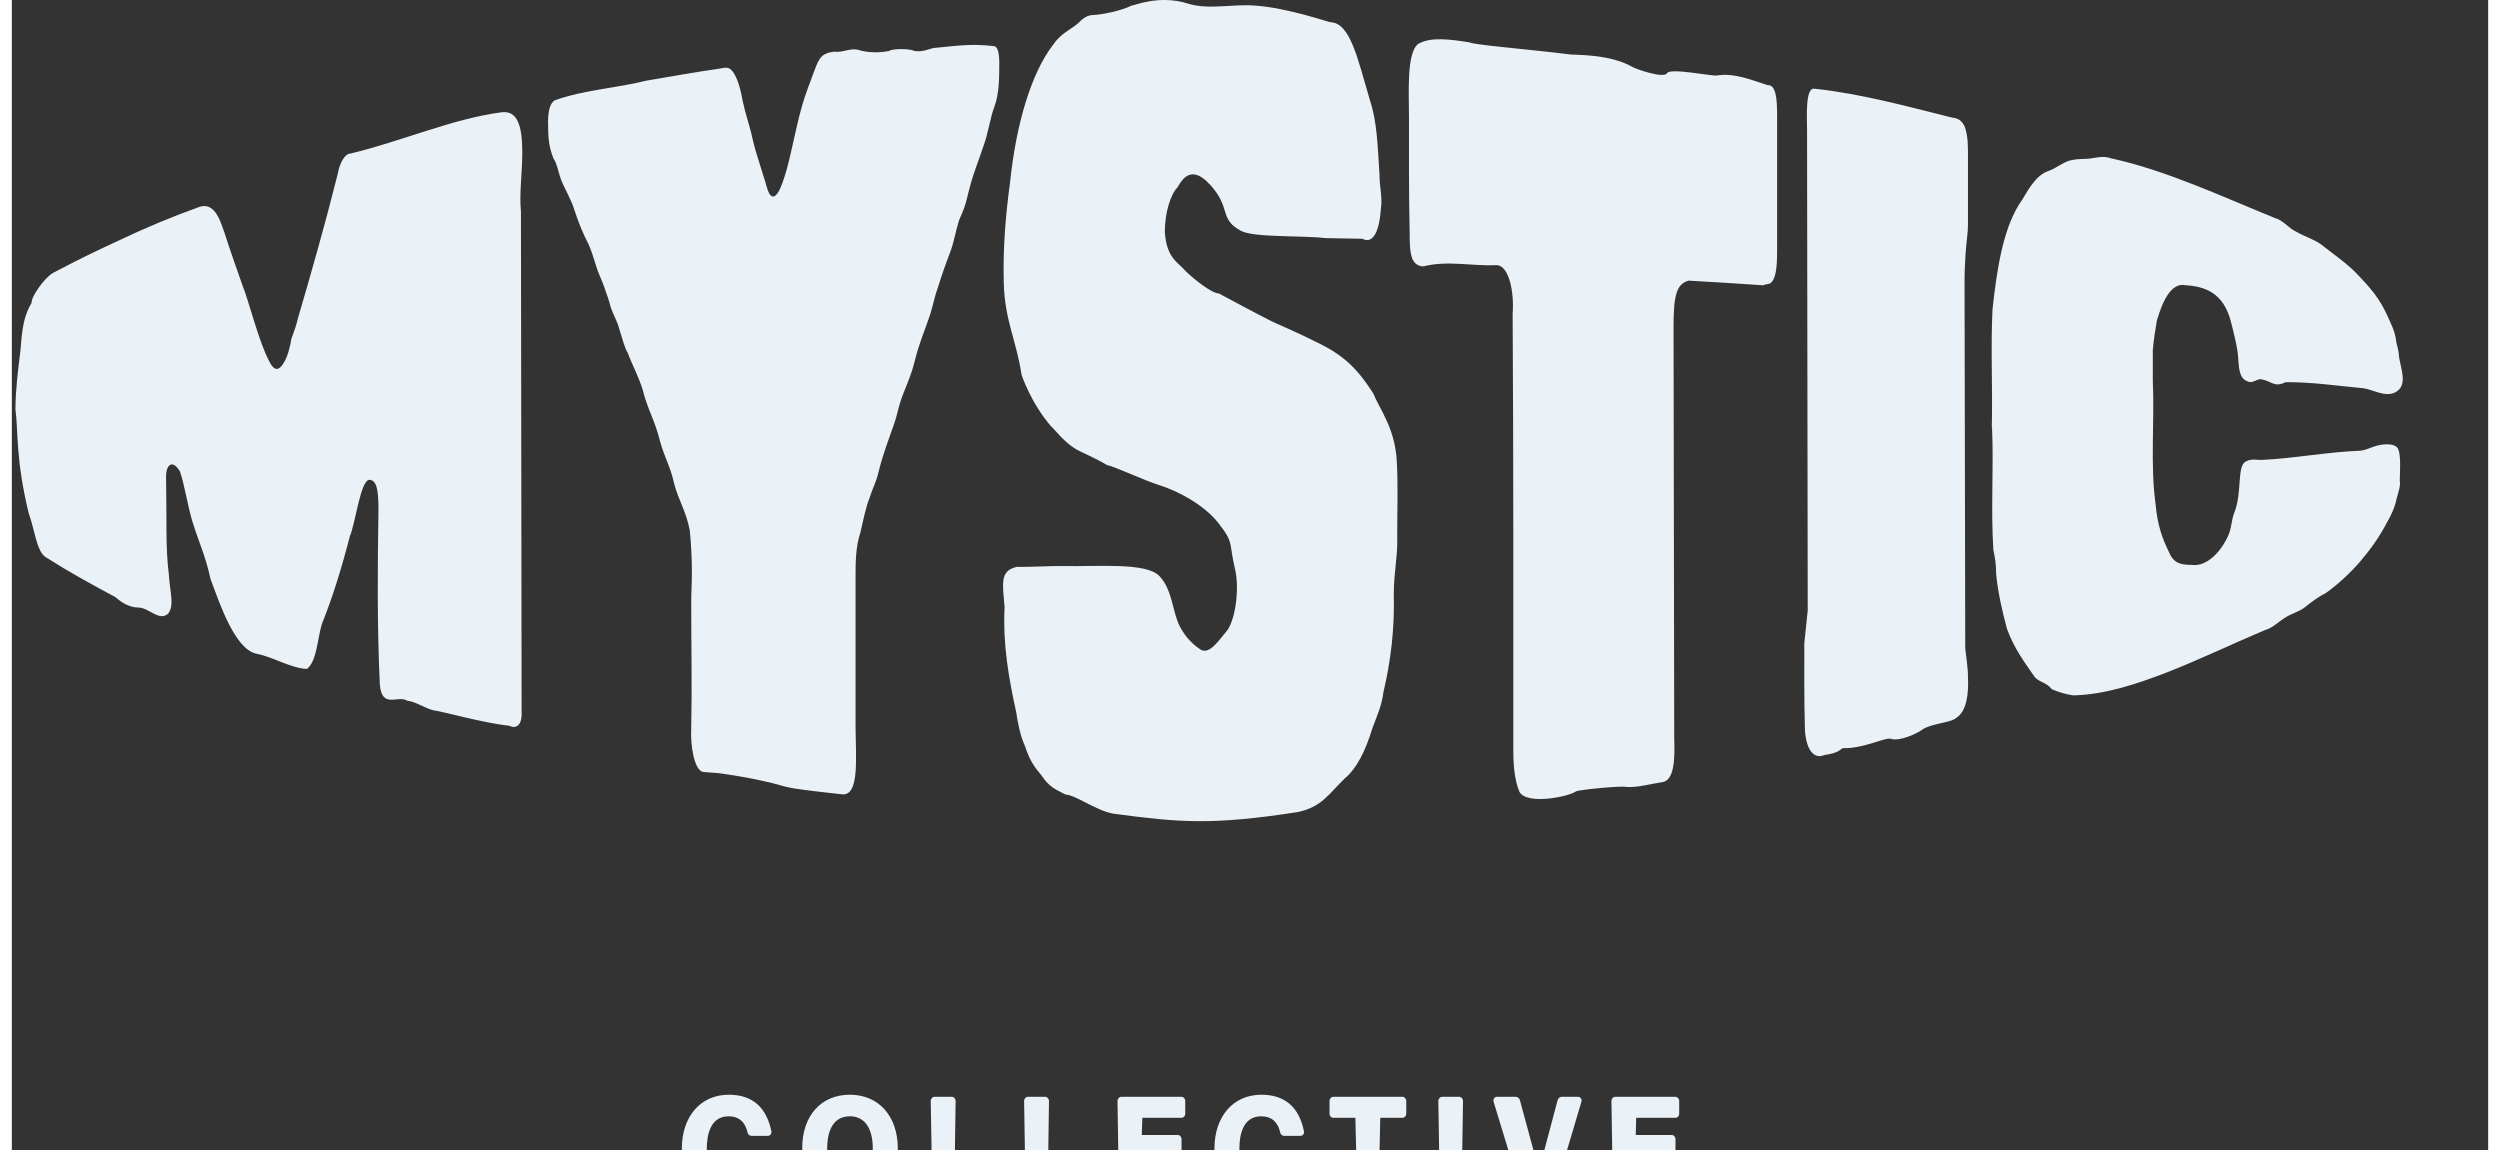 <svg xmlns="http://www.w3.org/2000/svg" width="1000" height="460" viewBox="0 0 323 150">
  <rect x="0" y="0" width="323" height="150" fill="#333333" stroke="none"/>
  <defs>
    <clipPath id="logo" clipPathUnits="objectBoundingBox" transform="scale(0.003 0.007)">
      <path d="M102.33 144.45c-.67 3.24-2.56 4.81-5.8 4.81-3.79 0-6.34-2.64-6.34-6.58s2.48-6.69 6.32-6.69c3.14 0 5.06 1.53 5.73 4.53.03.16-.01.31-.1.42-.1.1-.23.16-.37.16h-2.2c-.28 0-.51-.19-.55-.47-.33-1.29-1.18-1.96-2.54-1.96-2.55 0-2.93 2.5-2.93 3.99 0 1.49.38 3.93 2.91 3.93 1.46 0 2.29-.72 2.6-2.26a.56.56 0 0 1 .55-.45h2.24c.15 0 .28.06.37.17.09.11.13.25.11.4ZM112.81 135.99c-3.9 0-6.42 2.62-6.42 6.67s2.58 6.6 6.42 6.6 6.45-2.65 6.45-6.6c0-3.95-2.53-6.67-6.45-6.67Zm.02 10.6c-1.96 0-3.08-1.43-3.08-3.93 0-1.49.4-3.99 3.06-3.99 1.96 0 3.08 1.45 3.08 3.99s-1.11 3.93-3.06 3.93ZM132.09 146.92v1.57c0 .28-.23.51-.52.51h-7.36c-.29 0-.52-.23-.52-.51l.11-5.87-.11-5.84c0-.29.23-.53.52-.53h2.31c.29 0 .52.24.52.52l-.09 5.71.08 3.92h4.54c.29 0 .52.23.52.52ZM144.65 146.92v1.57c0 .28-.23.51-.51.51h-7.37c-.28 0-.51-.23-.51-.51l.1-5.87-.1-5.84c0-.29.23-.53.51-.53h2.32c.29 0 .52.24.52.52l-.09 5.71.08 3.92h4.54c.28 0 .51.23.51.52ZM158.09 146.92v1.57c0 .28-.23.51-.52.51h-8.23c-.28 0-.51-.23-.51-.51l.1-5.87-.1-5.84c0-.29.23-.53.51-.53h8.09c.29 0 .52.24.52.52v1.57c0 .29-.23.52-.52.52h-5.26l-.07 2.13h4.83c.29 0 .52.23.52.52v1.57c0 .28-.23.51-.52.51h-4.83l.07 2.81h5.4c.29 0 .52.23.52.52ZM174.02 144.45c-.66 3.24-2.56 4.81-5.8 4.81-3.79 0-6.34-2.64-6.34-6.58s2.48-6.69 6.32-6.69c3.14 0 5.07 1.53 5.73 4.53.03.16-.01.31-.1.42-.09.1-.23.16-.37.16h-2.2a.54.54 0 0 1-.54-.47c-.33-1.29-1.19-1.96-2.55-1.96-2.55 0-2.93 2.5-2.93 3.99 0 1.49.38 3.93 2.91 3.93 1.47 0 2.29-.72 2.61-2.26.04-.25.28-.45.54-.45h2.25a.473.473 0 0 1 .47.57ZM187.7 136.77v1.57c0 .29-.23.52-.51.52h-2.99l-.09 3.78.13 5.84c0 .29-.23.52-.51.52h-2.4c-.29 0-.52-.23-.52-.51l.14-5.87-.1-3.76h-2.96c-.29 0-.52-.23-.52-.52v-1.57c0-.28.23-.52.52-.52h9.3c.28 0 .51.24.51.52ZM195.24 142.64l.1 5.84c0 .29-.23.52-.51.52h-2.3c-.28 0-.51-.23-.51-.51l.1-5.87-.1-5.84c0-.29.23-.53.51-.53h2.3c.28 0 .51.24.51.52l-.1 5.87ZM211.29 136.82l-3.79 11.79c-.08.23-.31.39-.55.39h-3.06c-.25 0-.48-.16-.55-.39l-3.89-11.76c-.04-.18-.01-.32.08-.43.09-.1.22-.17.36-.17h2.56c.24 0 .48.18.55.42l2.56 8.72 2.51-8.71c.08-.25.31-.43.55-.43h2.22c.14 0 .27.07.36.17.09.11.12.25.09.4ZM224.58 146.92v1.57c0 .28-.23.51-.52.51h-8.23c-.28 0-.51-.23-.51-.51l.1-5.87-.1-5.84c0-.29.23-.53.51-.53h8.09c.29 0 .52.24.52.52v1.57c0 .29-.23.52-.52.52h-5.27l-.06 2.13h4.83c.29 0 .52.23.52.52v1.57c0 .28-.23.51-.52.51h-4.83l.07 2.81h5.4c.29 0 .52.23.52.52ZM.48 50.801c.41 2.8 0 6.16 1.8 12.98.81 2.04 1.04 4.67 2.26 5.42 3.55 2.07 5.84 3.2 9.39 4.97 1.04.84 2.08 1.3 3.12 1.3 1.44.03 2.8 1.77 4 .75.86-1.08.23-2.59.09-4.84-.47-3.3-.27-6.91-.38-12.17 0-1.54.89-2.17 1.87-.65.61 1.65 1.04 4.24 1.65 6.14.98 2.93 1.73 4.15 2.47 7.23 1.23 3.04 3.23 8.6 6.09 9.26 2.32.39 4.56 1.78 6.88 1.91 1.35-.95 1.41-3.78 2.02-5.6 1.47-3.38 2.66-6.95 3.76-10.89.74-1.53 1.44-7.07 2.66-7.01 1.1.07 1.19 1.76 1.19 3.86-.12 7.14-.18 14.25.18 21.5.26 3.2 2.44 1.33 3.67 2.08 1.1.08 2.42.95 3.57 1.2 1.16.11 6.65 1.58 10.2 1.91.73.39 1.77.14 1.65-1.81l-.09-62.04c-.24-2.35.18-4.75.18-7.38 0-3.35-.67-5.19-2.75-4.98-6.61.79-13.64 3.66-20.37 5.13-.86.04-1.5 1.33-1.74 2.6-1.71 6.28-3.49 12.05-5.32 17.81-.24.98-.55 1.69-.92 2.67 0 .19-.4 2.12-1.01 2.91-.67 1.08-1.31 1.01-1.93-.14-1.4-2.37-2.83-7.73-3.58-9.36-.86-2.3-1.74-4.52-2.48-6.69-.49-1.23-1.22-3.78-3.3-3.19-3.61 1.2-7.2 2.56-10.78 4.14-3.58 1.53-5.42 2.35-8.96 4.07-1.22.63-3.02 3.06-2.9 3.72-1.42 2.17-1.32 4.57-1.57 6.42-.24 1.73-.61 4.4-.61 6.76l-.01.01ZM107.15 10.971c-1.22 2.92-1.8 6.31-2.66 9.43-.49 1.71-1.5 5.02-2.48 3.72-.37-.52-.58-1.67-.82-2.2l-.74-2.2c-.37-1.06-.67-2.13-.92-3.19-.37-1.32-.83-2.57-1.19-4.15-.24-1.33-.73-2.96-1.47-3.67-.49-.48-1.04-.26-1.65-.18-3.27.43-6.55.99-9.82 1.49-4.16.96-8.26 1.12-12.3 2.43-.73.39-.92 1.52-.92 2.75 0 1.96.12 3.1.73 4.48.49.66.64 1.69 1.01 2.62.61 1.39 1.35 2.41 1.83 3.85.55 1.55 1.16 2.92 1.84 4.11.37.72.67 1.64.92 2.37.37 1.23.8 1.9 1.28 3.13.24.75.58 1.42.83 2.43.37 1 .83 1.55 1.19 2.81.37 1.01.61 2.09 1.1 2.85.61 1.52 1.41 2.79 2.02 4.6.61 2.33 1.68 3.89 2.29 6.26.61 2.1 1.44 3.24 1.93 5.36.61 2.13 1.62 3.43 2.11 5.84.18 1.74.28 3.47.28 5.21 0 1.33-.09 2.46-.09 3.78 0 5.32.12 10.26 0 15.56-.12 2.1.37 4.99 1.47 5.41.61.09 2.02.13 2.64.22 2.81.4 3.75.54 6.56 1.13 1.4.37 2.52.64 3.37.75 2.08.28 4.16.48 6.24.7 2.46.26 1.84-4.75 1.84-8.72v-18.25c0-1.98.03-3.82.64-5.5.37-1.41.67-3.03 1.28-4.44.37-1.13.83-1.76 1.19-3.18.61-2.27 1.28-3.77 2.02-5.77.24-.57.49-1.5.73-2.36.61-2 1.5-3.3 2.11-5.61.61-2.31 1.38-3.84 2.11-5.87.37-1.16.64-2.4 1.01-3.27.49-1.46 1.04-2.92 1.65-4.38.49-1.17.7-2.48 1.19-3.95.25-.59.67-1.33.92-2.21l.55-1.98c.49-1.76 1.22-3.32 1.84-5.1.61-1.49.86-3.4 1.47-4.89.61-1.49.64-3.54.64-5.3 0-1.32-.21-2.03-.64-2.15-3.18-.36-5.01-.05-8.19.22-.37.03-1.69.63-2.73.32-.61-.24-2.81-.27-3.3.06-1.64.28-3 .13-3.85-.07-1.22-.44-2.26.3-3.49.15-2.21.23-2.1 1.03-3.58 4.56l.01-.01ZM139.99 53.031c3.34 3.5 3.38 2.56 7.49 4.77.61 0 5.01 1.91 6.99 2.47 2.15.61 5.91 2.29 8 4.77 2.09 2.48 1.32 2.37 2.18 5.64.61 2.37.09 6.09-1.01 7.58-1.1 1.19-2.36 3.06-3.58 2.46-.98-.6-1.99-1.42-2.85-2.92-1.04-1.91-.97-4.55-2.75-6.25-1.78-1.7-8.16-1.16-12.78-1.23-1.84-.04-4.56.13-6.4.1-2.34.47-1.9 2.09-1.65 5.02-.25 4.67.58 8.87 1.56 13.01.24 1.48.58 3.03 1.19 4.23.61 1.79 1.35 2.7 2.2 3.62 1.1 1.52 1.9 1.74 3.25 2.4 1.35.04 4.02 1.95 6.39 2.37 8.93 1.1 13.27 1.46 24.86-.19 3.31-.64 4.25-2.34 6.33-4.17 1.59-1.22 2.78-3.35 3.76-6.33.61-1.5 1.22-2.69 1.47-4.46.98-3.85 1.5-7.75 1.38-12.15 0-2.64.58-4.92.46-7.27 0-3.23.15-6.45-.09-9.68-.37-3.81-2.26-5.98-3.14-7.96-2.14-3.11-4.02-4.68-7.06-6.1s-6.05-2.61-6.05-2.61c-.86-.31-7.65-3.69-7.65-3.69-.98 0-3.47-1.86-4.45-2.75-1.1-1.18-2.6-1.62-2.84-4.89 0-2.38.76-4.68 1.74-5.58 1.35-2.39 2.94-1.73 4.4-.25 2.83 2.88 1.1 4.2 4.14 5.7 1.77.84 8.28.55 11.46.89l4.86.08c1.22.62 2.23-.47 2.48-3.69.24-1.47-.18-2.73-.18-4.2-.25-3.53-.31-6.62-1.29-9.31-1.67-5.22-2.65-9.63-5.32-9.7-.24 0-5.73-1.78-10.08-2.06-2.92-.25-6.32.56-9.08-.25-3.87-1.14-7.22.24-7.65.26-1.35.63-3.88 1.11-5.22 1.16-.61.02-1.22.33-1.84.94-1.1.91-2.39 1.27-3.49 2.79-2.81 3.37-4.93 9.54-5.78 17.18-.61 4.12-.95 8.22-.83 12.32.12 4.68 1.67 7.08 2.4 11.47 0 0 1.24 3.51 4.06 6.49l.01-.03ZM199.91 32.941c1.47.05 2.36 2.95 2.11 6.1.12 18.08.09 36.16.09 54.23 0 2.01.21 3.72.83 5.1 1 1.66 6.64.6 7.62-.07.25-.17 6.18-.74 6.79-.54 1.59.08 3.18-.39 4.77-.59 1.59-.19 1.77-2.56 1.65-5.54l-.09-50.94c0-3.82.31-5.38 2.02-5.83 3.36.17 6.73.37 10.09.58.37-.24.83-.01 1.19-.51.61-.74.64-2.56.64-3.86v-16.78c0-2.08-.18-3.8-1.28-3.71-2.13-.63-4.46-1.56-6.86-1.2-.63.1-6.26-.98-6.68-.29-.42.69-4.08-.47-4.67-.78-2.96-1.57-7.37-1.47-8.3-1.54-5.92-.68-13.13-1.2-13.62-1.51-2.58-.37-5.16-.71-6.86.17-1.65 1.05-1.28 6.11-1.28 9.39 0 4.68-.03 9.37.09 14.06 0 1.17 0 2.42.37 3.3.31.59.79.89 1.47.91 3.3-.78 6.61.01 9.91-.16v.01ZM241.37 90.811c.24 2.77 1.47 3.44 2.57 2.99.86-.15 1.62-.19 2.48-.86 3 .07 5.87-1.47 6.61-1.14.98.27 3.23-.53 4.21-1.22 1.35-.75 3.9-.82 4.51-1.42 1.35-.77 1.68-2.89 1.56-5.13 0-1.14-.25-2.4-.37-3.52v-1.54c-.03-15.85-.06-27.1-.09-43.79 0-2.97.24-4.82.37-5.94.12-.89.09-1.64.09-2.55v-7.16c0-1.37.03-2.61-.46-3.86-.61-1.05-1.22-.96-1.84-1.1-6.24-1.44-12.23-2.95-18.35-3.55-1.29-.23-1.01 3.61-1.01 5.18l.09 59.64c-.14 1.28-.31 2.79-.46 4.07 0 3.57-.03 7.35.09 10.9ZM266.55 53.121c.24 5.11-.18 10.09.18 15.18.24 1.08.37 1.85.37 2.95.24 2.41.86 4.8 1.47 6.89.98 2.47 2.42 4.21 3.76 6.01.73.67 1.56.62 2.29 1.48.98.37 1.87.62 2.85.75 4.22-.08 8.55-1.39 12.89-2.95 4.34-1.59 8.7-3.51 12.98-5.18.98-.25 1.68-.96 2.66-1.52.86-.51 1.62-.66 2.48-1.17.98-.7 1.96-1.44 2.94-1.85 1.65-1.08 3.26-2.45 4.68-3.95 1.42-1.54 2.66-3.16 3.58-4.81.73-1.15 1.13-2.07 1.38-3.19.25-.81.49-1.47.37-2.05 0-.95.26-3.51-.37-4.15-.49-.47-1.71-.42-2.57-.23-.86.19-1.53.57-2.39.66-4.28.14-8.75.93-13.03 1.13-.73.06-1.56-.19-2.29.18-1.35.47-.48 3.81-1.65 6.46-.37.88-.34 1.93-.83 2.85-.98 1.98-2.69 3.54-4.41 3.58-1.35-.06-2.75.12-3.49-1.55-.98-1.81-1.59-3.48-1.84-6.03-.73-4.92-.12-10.2-.37-15.37v-3.75c.12-1.28.31-2.42.55-3.68.73-2.31 1.9-4.77 3.85-4.38 2.6.15 5.17.92 6.15 4.66.37 1.37.8 2.84.92 4.14.12 1.3.09 2.71 1.19 3.1.61.36 1.13-.12 1.74-.23 1.62.13 1.79 1.12 3.49.37 3.55-.01 6.82.44 10.37.75 1.41.15 3.01 1.18 4.41.5 1.71-.86.7-2.93.46-4.47 0-.62-.24-1.26-.37-1.82-.06-.7-.31-1.46-.74-2.3-1.2-2.56-2-3.64-4.22-5.8-1.59-1.6-3.43-2.71-5.14-3.96-1.1-.72-2.2-.97-3.3-1.56-.98-.39-1.87-1.48-2.85-1.7-7.34-2.75-14.77-5.97-22.12-7.44-.98-.3-1.59-.15-2.57-.02-.86.16-1.71.03-2.57.21-1.1.11-2.11.97-3.21 1.35-1.59.46-2.57 1.95-3.67 3.67-2.45 3.19-3.34 8.31-3.95 13.59-.25 4.88.03 9.62-.09 14.51v.16l.03-.02Z" style="fill-rule:nonzero"/>
    </clipPath>
  </defs>
  <rect id="background" width="323" height="150" fill="#eaf1f7" clip-path="url(#logo)"/>
</svg>
